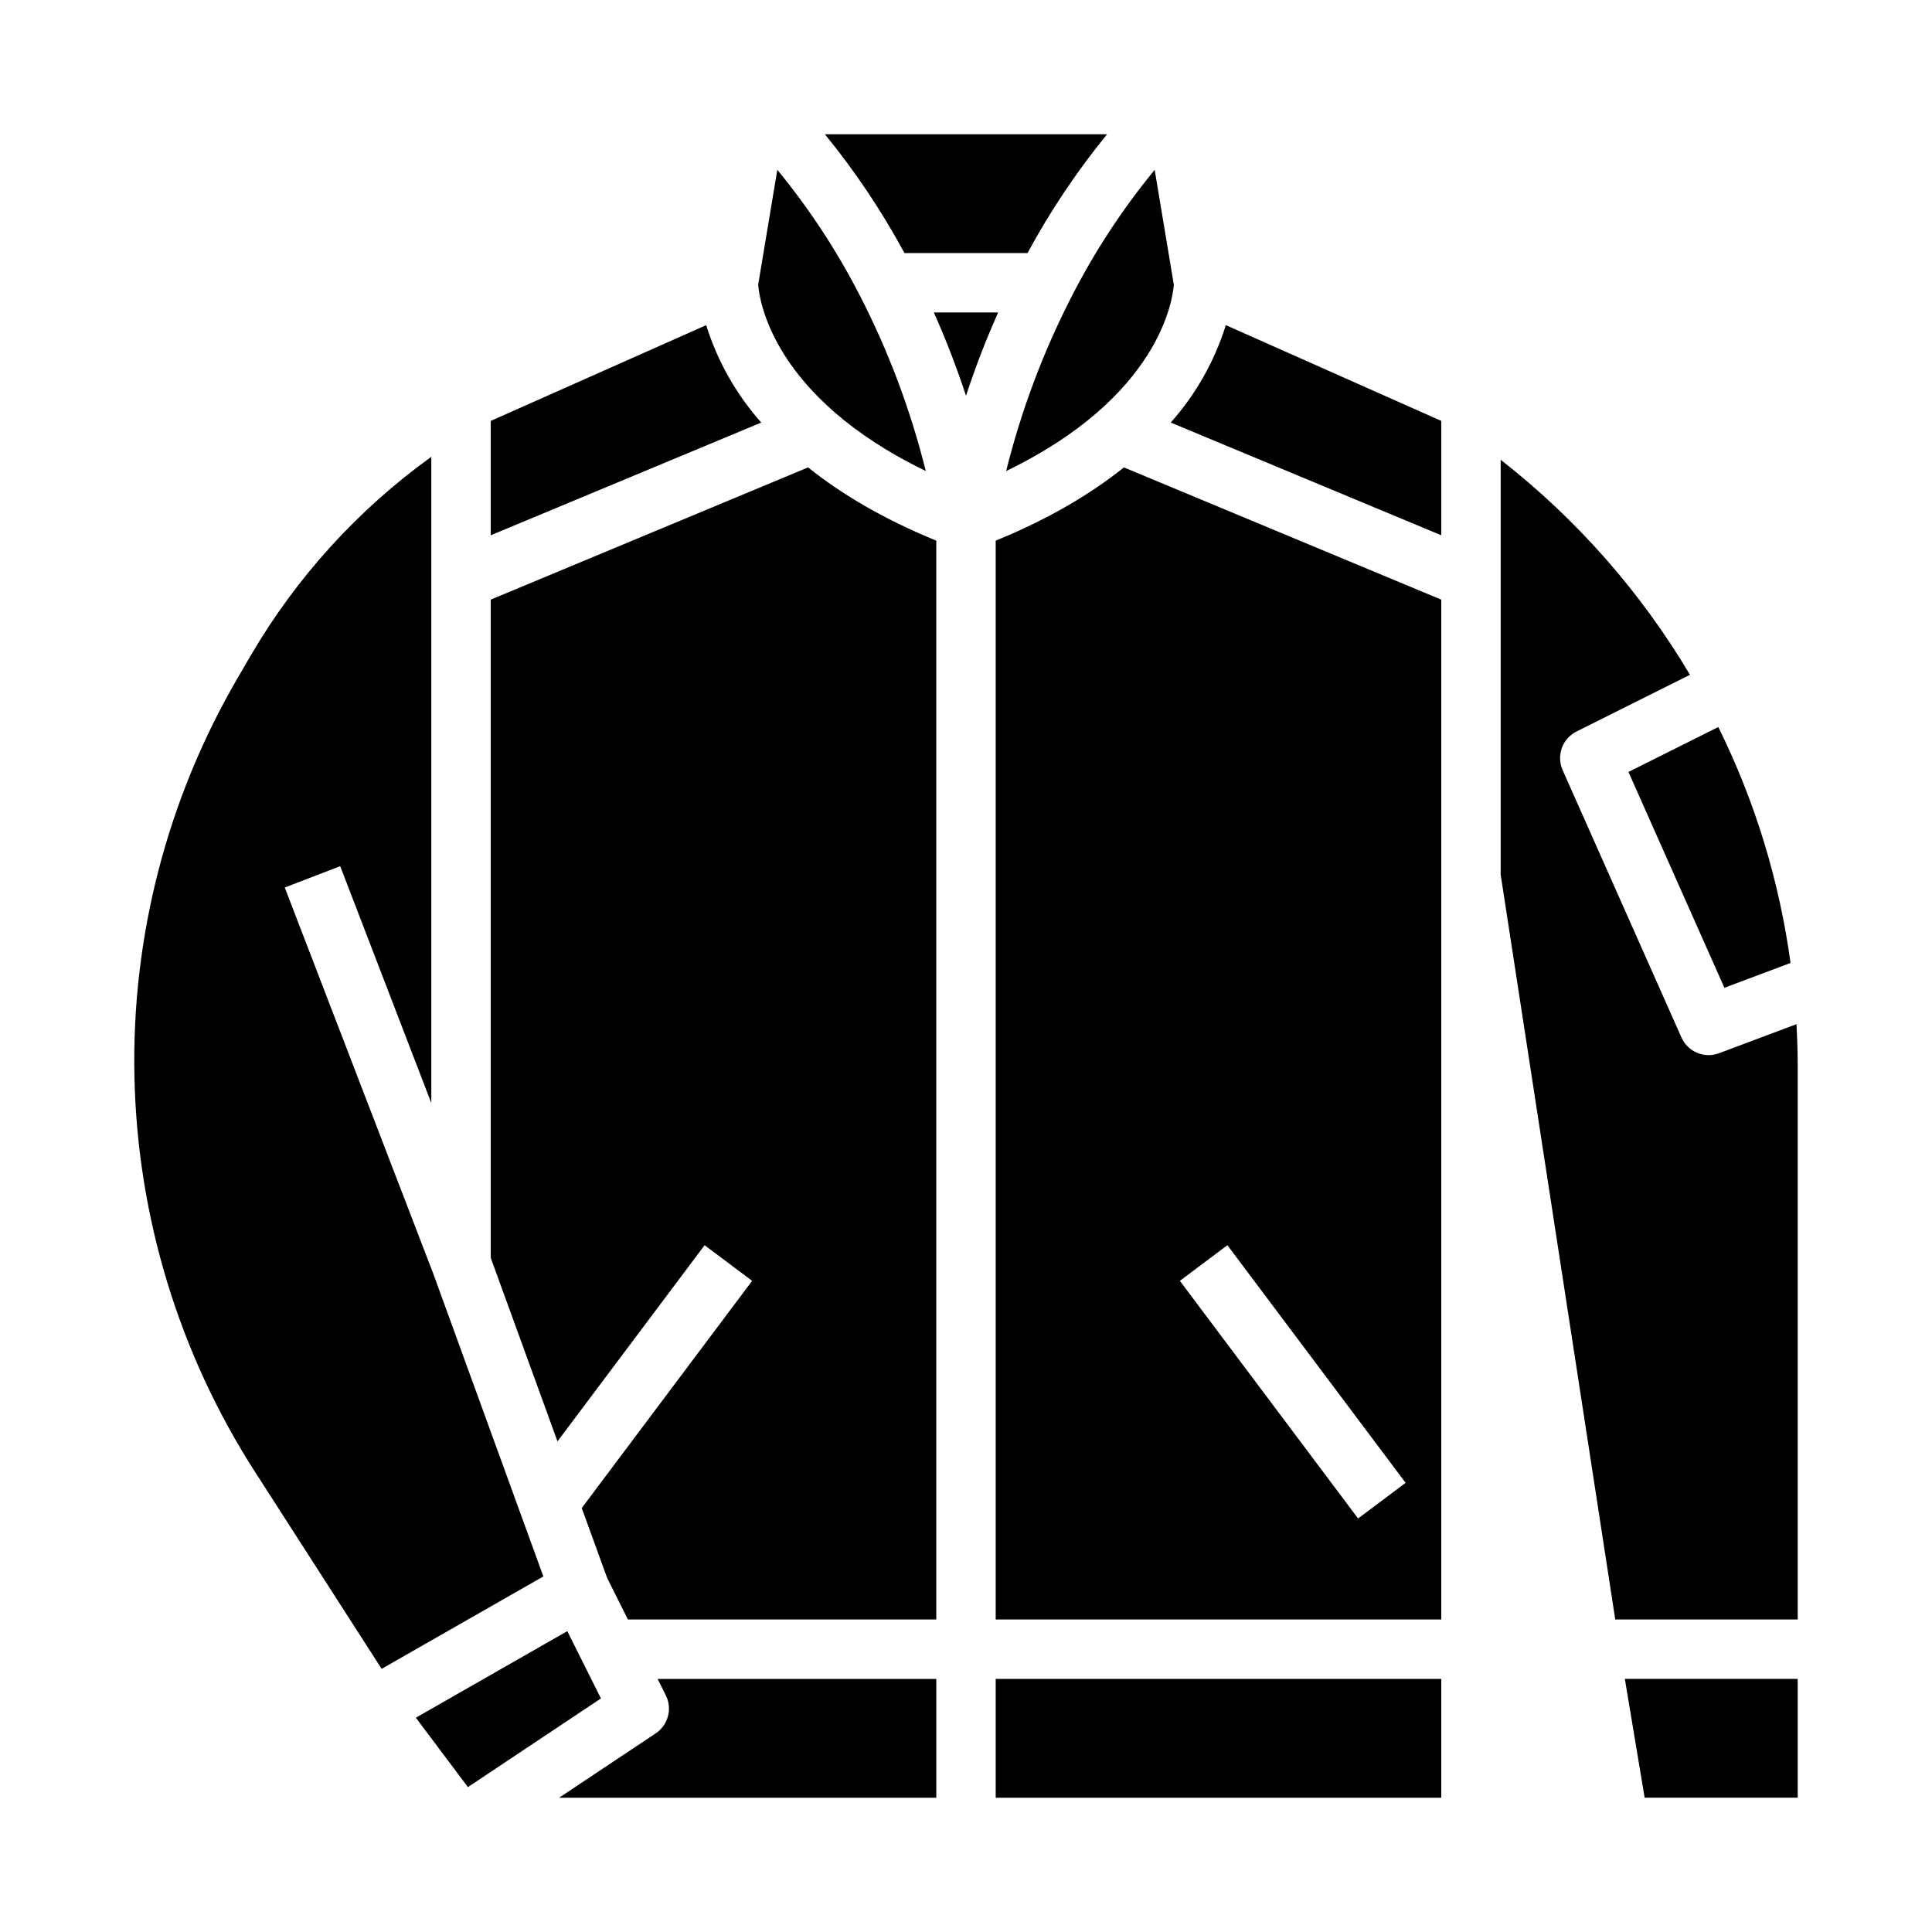 <?xml version="1.0" encoding="UTF-8"?>
<!-- Uploaded to: ICON Repo, www.svgrepo.com, Generator: ICON Repo Mixer Tools -->
<svg fill="#000000" width="800px" height="800px" version="1.1" viewBox="144 144 512 512" xmlns="http://www.w3.org/2000/svg">
 <g>
  <path d="m600.98 405.77 17.527-6.574v0.004c-2.949-21.742-9.414-42.859-19.137-62.527l-23.812 11.906z"/>
  <path d="m320.45 593.28c1.777 3.551 0.629 7.871-2.672 10.07l-25.602 17.066h99.953v-31.488h-73.855z"/>
  <path d="m294.34 576.27-40.137 22.938 13.797 18.395 35.254-23.5z"/>
  <path d="m331.14 230.17-57.09 25.375v30.309l71.691-29.871c-6.641-7.473-11.617-16.27-14.602-25.812z"/>
  <path d="m416.3 211.07c6.019-11.137 13.082-21.68 21.086-31.488h-74.777c8.004 9.809 15.066 20.352 21.09 31.488z"/>
  <path d="m410.64 268.83c40.711-19.703 44.148-45.492 44.434-49.391l-5.07-30.43c-8.516 10.355-15.891 21.598-21.992 33.535-7.551 14.707-13.383 30.238-17.371 46.285z"/>
  <path d="m389.34 268.82c-3.988-16.039-9.809-31.566-17.352-46.273-6.106-11.941-13.48-23.188-21.992-33.547l-5.07 30.43c0.293 4.004 3.766 29.719 44.414 49.391z"/>
  <path d="m258.8 481.47-39.336-102.27 14.695-5.652 24.141 62.766v-171.26c-19.438 14.004-35.723 31.922-47.816 52.602l-3.457 5.93c-18.719 32.09-28.203 68.73-27.398 105.88 0.805 37.141 11.859 73.336 31.949 104.59l33.559 52.203 42.859-24.488z"/>
  <path d="m579.85 620.41h40.562v-31.488h-45.809z"/>
  <path d="m454.26 255.98 71.688 29.871v-30.309l-57.09-25.375c-2.981 9.543-7.957 18.34-14.598 25.812z"/>
  <path d="m620.08 415.42-20.52 7.695c-3.898 1.465-8.266-0.367-9.957-4.172l-31.488-70.848v-0.004c-1.707-3.844-0.09-8.352 3.676-10.23l30.07-15.031c-13.031-21.949-30.047-41.277-50.168-56.984v109.94l30.367 197.4h48.352v-146.24c0-3.844-0.117-7.691-0.332-11.523z"/>
  <path d="m391.48 226.81c3.215 7.207 6.055 14.574 8.52 22.07 2.461-7.496 5.305-14.863 8.516-22.07z"/>
  <path d="m274.05 302.91v174.42l17.691 48.648 38.988-51.984 12.594 9.445-45.156 60.211 6.746 18.547 5.488 10.984h81.727v-285.9c-14.34-5.867-25.422-12.559-33.977-19.414z"/>
  <path d="m407.87 287.28v285.9h118.08v-270.27l-84.105-35.043c-8.551 6.856-19.633 13.547-33.973 19.414zm61.402 186.71 47.23 62.977-12.594 9.445-47.23-62.977z"/>
  <path d="m407.87 588.93h118.08v31.488h-118.08z"/>
 </g>
</svg>